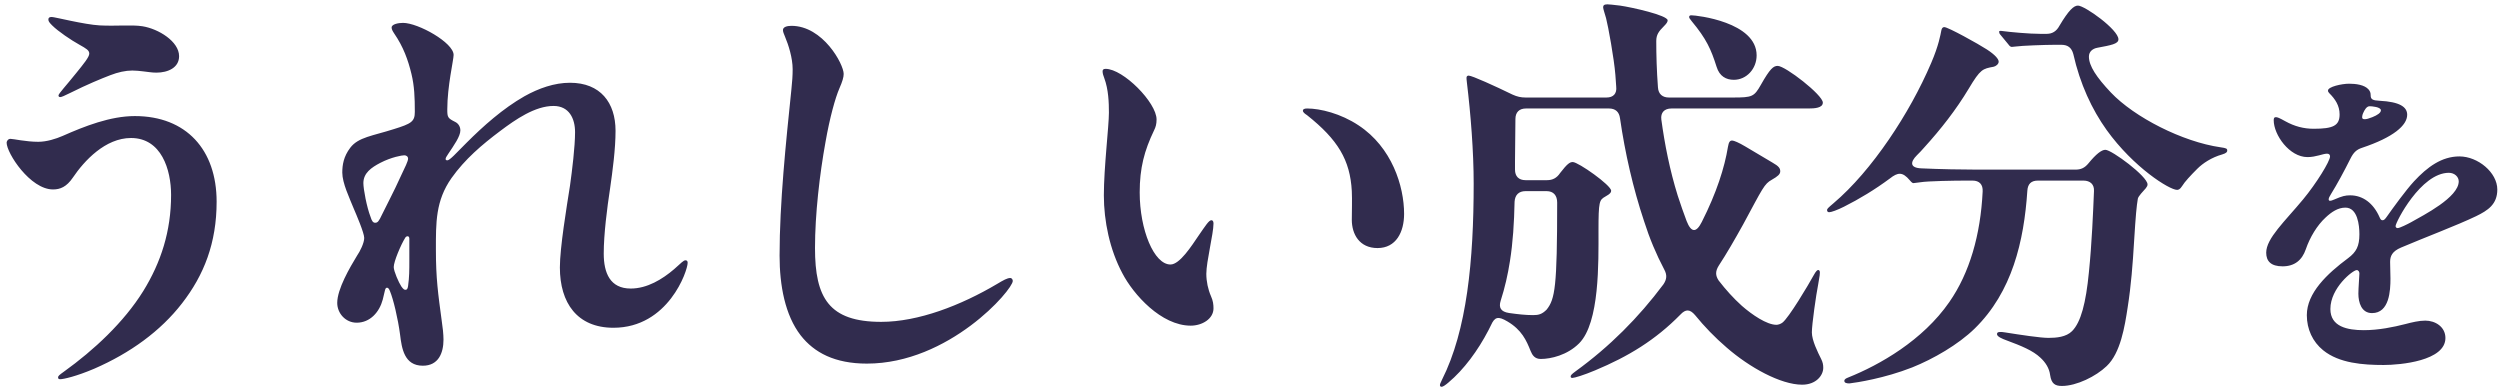 <svg width="249" height="39" viewBox="0 0 249 39" fill="none" xmlns="http://www.w3.org/2000/svg">
<path d="M5.154 1.691C5.448 1.691 8.388 2.447 9.942 2.531C11.58 2.615 13.134 2.447 14.184 2.615C15.78 2.867 17.838 4.127 17.838 5.597C17.838 6.731 16.746 7.235 15.57 7.235C15.108 7.235 14.688 7.151 14.268 7.109C13.932 7.067 13.512 7.025 13.176 7.025C12.504 7.025 11.748 7.193 10.992 7.487C10.11 7.823 8.682 8.411 7.002 9.251C6.414 9.545 6.12 9.671 5.994 9.671C5.868 9.671 5.826 9.587 5.826 9.503C5.826 9.335 6.582 8.537 7.59 7.277C8.304 6.395 8.892 5.681 8.892 5.345C8.892 5.009 8.598 4.841 7.926 4.463C7.086 4.001 5.784 3.119 5.196 2.531C4.902 2.237 4.818 2.111 4.818 1.943C4.818 1.775 4.902 1.691 5.154 1.691ZM13.428 11.561C18.552 11.561 21.576 14.921 21.576 20.087C21.576 24.203 20.316 27.395 18.132 30.209C15.99 32.981 12.966 35.165 9.396 36.719C7.632 37.475 6.33 37.769 5.994 37.769C5.868 37.769 5.784 37.727 5.784 37.601C5.784 37.433 5.91 37.349 6.372 37.013C9.354 34.871 12.336 32.099 14.268 28.991C16.032 26.135 17.04 23.027 17.04 19.415C17.04 16.895 16.074 13.745 13.05 13.745C10.488 13.745 8.388 16.013 7.254 17.693C6.624 18.617 5.994 18.869 5.28 18.869C3.012 18.869 0.66 15.257 0.66 14.207C0.66 14.081 0.786 13.829 1.038 13.829C1.332 13.829 2.592 14.123 3.81 14.123C4.65 14.123 5.574 13.829 6.246 13.535C8.43 12.569 10.992 11.561 13.428 11.561ZM40.14 2.279C41.652 2.279 45.18 4.253 45.18 5.471C45.18 5.975 44.55 8.579 44.55 10.889C44.55 11.687 44.592 11.771 45.348 12.149C45.684 12.317 45.852 12.653 45.852 12.989C45.852 13.577 45.222 14.459 44.634 15.341C44.466 15.593 44.382 15.719 44.382 15.845C44.382 15.929 44.466 15.971 44.55 15.971C44.802 15.971 45.432 15.257 46.482 14.207C48.12 12.569 50.094 10.805 52.236 9.587C53.664 8.789 55.218 8.243 56.772 8.243C59.796 8.243 61.308 10.217 61.308 13.031C61.308 14.837 61.014 17.021 60.762 18.785C60.468 20.717 60.132 23.321 60.132 25.253C60.132 27.185 60.762 28.739 62.82 28.739C64.458 28.739 65.97 27.815 67.146 26.807C67.86 26.177 68.07 25.925 68.28 25.925C68.448 25.925 68.49 26.051 68.49 26.177C68.49 26.975 66.558 32.645 61.098 32.645C57.486 32.645 55.764 30.167 55.764 26.639C55.764 24.665 56.436 20.633 56.772 18.491C56.982 16.979 57.276 14.627 57.276 13.157C57.276 11.813 56.688 10.553 55.134 10.553C53.286 10.553 51.354 11.897 49.842 13.031C47.994 14.417 46.314 15.845 44.97 17.735C43.374 20.003 43.416 22.187 43.416 24.875C43.416 27.731 43.626 29.201 44.004 32.015C44.088 32.519 44.172 33.317 44.172 33.821C44.172 35.165 43.668 36.425 42.114 36.425C40.266 36.425 40.014 34.703 39.846 33.317C39.636 31.721 39.174 29.789 38.838 28.991C38.754 28.781 38.67 28.655 38.544 28.655C38.418 28.655 38.376 28.781 38.334 28.949L38.124 29.831C37.788 31.091 36.864 32.141 35.52 32.141C34.428 32.141 33.588 31.217 33.588 30.167C33.588 28.781 34.848 26.639 35.562 25.463C35.856 25.043 36.276 24.203 36.276 23.699C36.276 23.195 35.478 21.347 35.226 20.759C34.806 19.709 34.092 18.239 34.092 17.189C34.092 16.433 34.218 15.593 34.89 14.711C35.688 13.661 37.116 13.535 39.216 12.863C40.98 12.317 41.316 12.107 41.316 11.141C41.316 9.713 41.274 8.579 40.98 7.361C40.644 5.975 40.182 4.673 39.258 3.329C39.09 3.077 39.006 2.909 39.006 2.741C39.006 2.405 39.678 2.279 40.14 2.279ZM40.644 15.803C40.644 15.593 40.476 15.467 40.266 15.467C40.056 15.467 39.006 15.635 37.872 16.223C36.99 16.685 36.192 17.231 36.192 18.239C36.192 18.827 36.528 20.633 36.906 21.599C37.032 22.019 37.158 22.187 37.368 22.187C37.62 22.187 37.746 22.019 38.04 21.389C38.208 21.011 39.258 19.037 39.93 17.525C40.35 16.643 40.644 16.055 40.644 15.803ZM40.392 28.865C40.518 28.865 40.602 28.781 40.644 28.487C40.77 27.605 40.77 26.891 40.77 25.967V23.783C40.77 23.657 40.728 23.531 40.602 23.531C40.476 23.531 40.392 23.615 40.35 23.699C39.93 24.371 39.216 26.051 39.216 26.597C39.216 27.017 39.72 28.151 39.972 28.529C40.182 28.823 40.266 28.865 40.392 28.865ZM77.982 2.993C77.982 2.699 78.36 2.573 78.822 2.573C81.972 2.573 84.03 6.395 84.03 7.361C84.03 7.697 83.904 8.117 83.61 8.789C83.19 9.755 82.644 11.729 82.224 14.123C81.636 17.357 81.174 21.347 81.174 24.707C81.174 29.663 82.56 32.057 87.768 32.057C91.464 32.057 95.706 30.419 99.318 28.277C99.948 27.899 100.326 27.689 100.62 27.689C100.788 27.689 100.872 27.857 100.872 27.983C100.872 28.865 94.53 36.215 86.34 36.215C83.148 36.215 81.09 35.123 79.746 33.401C78.192 31.385 77.646 28.445 77.646 25.463C77.646 20.213 78.276 14.207 78.822 8.915C78.906 8.117 78.948 7.529 78.948 6.899C78.948 5.765 78.528 4.463 78.192 3.665C78.066 3.371 77.982 3.161 77.982 2.993ZM109.818 7.109C109.818 6.983 109.86 6.857 110.112 6.857C111.876 6.857 115.194 10.217 115.194 11.897C115.194 12.359 115.11 12.653 114.942 12.989C113.976 15.005 113.514 16.727 113.514 19.163C113.514 22.901 114.942 26.345 116.58 26.345C117.504 26.345 118.68 24.497 119.394 23.447C120.066 22.481 120.402 21.935 120.654 21.935C120.822 21.935 120.864 22.103 120.864 22.271C120.864 23.279 120.15 26.051 120.15 27.269C120.15 28.025 120.318 28.823 120.612 29.495C120.822 29.957 120.864 30.335 120.864 30.713C120.864 31.763 119.73 32.435 118.596 32.435C115.656 32.435 112.884 29.327 111.792 27.227C110.532 24.875 109.944 22.019 109.944 19.457C109.944 16.685 110.448 12.569 110.448 11.225C110.448 10.217 110.406 8.915 109.986 7.781C109.902 7.571 109.818 7.319 109.818 7.109ZM130.188 10.805C131.49 10.805 133.548 11.309 135.312 12.485C138.63 14.669 139.848 18.533 139.848 21.305C139.848 23.111 139.05 24.707 137.202 24.707C135.396 24.707 134.64 23.321 134.64 21.893C134.64 21.179 134.682 19.877 134.64 19.037C134.472 15.929 133.254 13.913 130.188 11.477C129.936 11.309 129.768 11.183 129.768 11.015C129.768 10.889 129.894 10.805 130.188 10.805ZM143.586 38.525C143.46 38.525 143.418 38.441 143.418 38.357C143.418 38.273 143.46 38.147 143.628 37.811C146.106 32.897 146.778 25.967 146.778 18.281C146.778 15.089 146.484 11.393 146.106 8.243C146.064 7.907 146.064 7.823 146.064 7.739C146.064 7.613 146.148 7.529 146.274 7.529C146.61 7.529 148.92 8.579 150.642 9.419C151.104 9.629 151.482 9.713 151.944 9.713H160.008C160.68 9.713 161.058 9.335 160.974 8.621C160.932 8.201 160.932 7.823 160.89 7.445C160.764 5.849 160.176 2.615 159.966 1.817C159.84 1.355 159.672 0.893 159.672 0.725C159.672 0.557 159.756 0.431 160.092 0.431C160.218 0.431 160.68 0.473 161.352 0.557C162.528 0.725 166.098 1.523 166.098 2.027C166.098 2.195 165.972 2.363 165.72 2.615C165.216 3.119 164.964 3.455 164.964 4.085C164.964 5.471 165.006 7.025 165.132 8.705C165.174 9.377 165.594 9.713 166.224 9.713H172.608C174.54 9.713 174.708 9.629 175.38 8.453C176.304 6.815 176.64 6.563 177.06 6.563C177.816 6.563 181.554 9.461 181.554 10.217C181.554 10.763 180.714 10.805 180.126 10.805H166.476C165.762 10.805 165.384 11.225 165.468 11.897C165.804 14.375 166.308 16.937 167.106 19.499C167.4 20.381 167.694 21.263 167.988 22.019C168.45 23.195 168.954 23.195 169.5 22.103C170.97 19.205 171.768 16.685 172.104 14.627C172.188 14.123 172.314 13.997 172.524 13.997C172.692 13.997 173.196 14.207 173.826 14.585L176.514 16.181C177.186 16.559 177.312 16.769 177.312 17.063C177.312 17.357 177.06 17.567 176.472 17.903C175.716 18.323 175.59 18.701 173.616 22.355C172.776 23.867 171.978 25.253 171.18 26.471C170.844 27.017 170.844 27.437 171.18 27.941C171.894 28.865 172.65 29.705 173.49 30.461C174.498 31.343 175.968 32.351 176.934 32.351C177.102 32.351 177.354 32.267 177.522 32.141C178.152 31.679 180.126 28.361 180.63 27.437C180.882 26.975 181.008 26.891 181.092 26.891C181.218 26.891 181.26 27.017 181.26 27.143C181.26 27.269 181.26 27.395 181.092 28.319C180.882 29.369 180.462 32.309 180.462 33.107C180.462 33.905 181.05 35.081 181.386 35.753C181.554 36.089 181.596 36.341 181.596 36.635C181.596 37.391 180.882 38.315 179.496 38.315C177.354 38.315 174.246 36.593 171.978 34.619C170.802 33.611 169.752 32.519 168.828 31.385C168.324 30.797 167.904 30.755 167.358 31.343C164.88 33.863 162.192 35.501 158.874 36.887C157.782 37.349 156.816 37.643 156.606 37.643C156.522 37.643 156.438 37.601 156.438 37.517C156.438 37.391 156.48 37.307 156.942 36.971C160.302 34.535 163.2 31.637 165.678 28.319C166.014 27.815 166.056 27.395 165.762 26.849C164.964 25.337 164.292 23.741 163.746 22.019C162.654 18.743 161.856 15.257 161.352 11.771C161.268 11.141 160.89 10.805 160.26 10.805H151.986C151.314 10.805 150.936 11.183 150.936 11.855C150.936 13.241 150.894 14.669 150.894 16.055V16.895C150.894 17.567 151.272 17.945 151.944 17.945H154.086C154.632 17.945 155.052 17.735 155.388 17.231C156.102 16.307 156.354 16.139 156.648 16.139C157.194 16.139 160.47 18.449 160.47 18.995C160.47 19.121 160.428 19.289 159.882 19.583C159.294 19.919 159.21 20.045 159.21 22.985C159.21 26.093 159.336 32.141 157.278 34.199C156.102 35.375 154.464 35.753 153.456 35.753C152.868 35.753 152.616 35.375 152.448 34.955C152.028 33.905 151.566 32.855 150.138 32.015C149.214 31.469 148.878 31.553 148.5 32.393L148.248 32.897C147.198 34.913 145.812 36.803 144.258 38.105C143.964 38.357 143.712 38.525 143.586 38.525ZM172.692 7.949C171.936 7.949 171.264 7.613 170.97 6.647C170.424 4.925 169.962 3.875 168.492 2.111C168.282 1.859 168.24 1.775 168.24 1.691C168.24 1.607 168.282 1.523 168.45 1.523C168.996 1.523 174.96 2.195 174.96 5.513C174.96 6.857 173.952 7.949 172.692 7.949ZM155.094 20.171C155.094 19.457 154.716 19.037 154.044 19.037H151.944C151.272 19.037 150.894 19.415 150.852 20.087C150.81 22.187 150.684 24.161 150.39 26.009C150.18 27.353 149.886 28.655 149.466 29.957C149.256 30.629 149.466 31.049 150.306 31.175C151.188 31.301 151.944 31.385 152.7 31.385C153.246 31.385 153.582 31.301 154.044 30.839C154.884 29.789 155.094 28.571 155.094 20.171ZM216.834 18.911C216.078 18.911 212.508 16.685 209.82 12.947C208.35 10.889 207.174 8.369 206.502 5.387C206.334 4.757 205.956 4.463 205.326 4.463H204.57C203.772 4.463 201.294 4.547 200.79 4.631L200.37 4.673C200.244 4.673 200.118 4.547 200.034 4.421L199.236 3.455C199.152 3.371 199.11 3.245 199.11 3.161C199.11 3.119 199.152 3.077 199.236 3.077H199.32C200.244 3.203 202.134 3.371 203.184 3.371H203.856C204.402 3.371 204.822 3.119 205.116 2.573C206.04 1.019 206.544 0.557 206.964 0.557C207.636 0.557 210.996 2.951 210.996 3.917C210.996 4.379 210.24 4.505 208.896 4.757C208.434 4.841 208.056 5.135 208.056 5.639C208.056 6.563 208.812 7.697 210.24 9.209C212.592 11.687 217.38 14.123 221.16 14.669C221.748 14.753 221.832 14.795 221.832 15.005C221.832 15.131 221.748 15.257 221.328 15.383C220.278 15.677 219.396 16.265 218.85 16.811C218.178 17.483 217.59 18.113 217.338 18.533C217.128 18.869 216.96 18.911 216.834 18.911ZM205.368 38.441C204.696 38.441 204.318 38.231 204.192 37.349C204.108 36.677 203.73 36.089 203.226 35.627C202.47 34.913 201.336 34.451 199.866 33.905C199.404 33.737 198.9 33.527 198.9 33.275C198.9 33.107 199.026 33.065 199.236 33.065C199.362 33.065 199.446 33.065 199.698 33.107C201.294 33.359 203.226 33.653 204.024 33.653C204.822 33.653 205.788 33.569 206.376 32.981C207.258 32.099 207.762 30.167 208.056 27.101C208.35 24.203 208.476 21.095 208.56 19.037C208.602 18.365 208.182 17.987 207.51 17.987H202.974C202.302 17.987 201.966 18.323 201.924 18.995C201.588 24.035 200.412 29.075 196.674 32.729C195.036 34.325 192.558 35.753 190.458 36.593C187.686 37.685 184.914 38.105 184.2 38.189C183.948 38.189 183.696 38.147 183.696 37.937C183.696 37.769 183.864 37.685 184.074 37.601C187.224 36.341 191.508 33.905 194.154 30.083C196.17 27.185 197.262 23.405 197.472 19.079C197.514 18.365 197.136 17.987 196.464 17.987H195.792C194.742 17.987 191.97 18.029 191.256 18.155L190.584 18.239C190.5 18.239 190.416 18.197 190.206 17.945C189.492 17.105 189.03 17.147 188.232 17.777C186.762 18.869 185.166 19.835 183.654 20.591C182.982 20.927 182.394 21.137 182.184 21.137C182.1 21.137 181.974 21.095 181.974 20.927C181.974 20.801 182.058 20.717 182.604 20.255C184.536 18.617 186.426 16.391 188.148 13.871C189.786 11.477 191.256 8.831 192.348 6.269C193.104 4.505 193.272 3.455 193.356 3.035C193.398 2.825 193.482 2.699 193.65 2.699C194.028 2.699 197.052 4.379 197.892 4.925C198.732 5.471 199.068 5.891 199.068 6.143C199.068 6.395 198.774 6.605 198.564 6.647C197.472 6.857 197.262 6.857 196.086 8.831C194.826 10.931 193.314 12.863 191.634 14.711C191.424 14.963 191.172 15.215 190.92 15.467C190.248 16.139 190.206 16.727 191.382 16.769C193.188 16.853 195.498 16.895 196.968 16.895H206.712C207.258 16.895 207.636 16.727 208.014 16.265C208.77 15.341 209.316 14.921 209.694 14.921C210.324 14.921 213.894 17.567 213.894 18.365C213.894 18.491 213.852 18.575 213.726 18.743C213.474 19.037 212.97 19.541 212.928 19.793C212.802 20.549 212.718 21.389 212.55 24.119C212.424 26.261 212.256 28.445 211.92 30.587C211.626 32.519 211.206 35.165 209.82 36.467C208.77 37.475 206.838 38.441 205.368 38.441ZM233.976 8.337C234.622 8.337 235.506 8.439 235.914 8.915C236.05 9.085 236.118 9.221 236.118 9.493C236.118 9.901 236.322 10.003 237.002 10.037C239.008 10.139 239.756 10.649 239.756 11.431C239.756 12.485 238.396 13.675 235.234 14.729C234.724 14.899 234.418 15.171 234.112 15.783C233.466 17.075 232.786 18.333 232.174 19.319C232.004 19.591 231.936 19.727 231.936 19.863C231.936 19.965 232.004 19.999 232.072 19.999C232.174 19.999 232.276 19.965 232.514 19.863C233.296 19.523 233.602 19.455 234.078 19.455C235.336 19.455 236.39 20.237 237.002 21.631C237.104 21.869 237.172 21.937 237.308 21.937C237.444 21.937 237.546 21.835 237.716 21.597C238.362 20.679 239.62 18.945 240.436 18.061C241.762 16.633 243.19 15.579 244.958 15.579C246.794 15.579 248.732 17.177 248.732 18.877C248.732 20.339 247.814 20.951 246.624 21.529C244.72 22.447 241.456 23.671 239.144 24.657C238.26 25.031 238.056 25.507 238.056 26.085C238.056 26.629 238.09 27.207 238.09 27.751C238.09 28.941 237.988 31.185 236.254 31.185C235.2 31.185 234.894 30.131 234.894 29.247C234.894 28.703 234.996 27.479 234.996 27.241C234.996 27.105 234.928 26.901 234.724 26.901C234.35 26.901 232.106 28.669 232.106 30.777C232.106 32.545 233.806 32.885 235.438 32.885C236.9 32.885 238.396 32.579 239.586 32.273C240.232 32.103 240.946 31.933 241.558 31.933C242.544 31.933 243.564 32.545 243.564 33.667C243.564 35.945 239.076 36.353 237.41 36.353C235.37 36.353 232.99 36.183 231.392 34.891C230.338 34.041 229.76 32.783 229.76 31.389C229.76 29.179 231.766 27.275 233.874 25.711C234.69 25.099 234.996 24.521 234.996 23.331C234.996 22.447 234.826 20.679 233.602 20.679C232.854 20.679 232.208 21.121 231.63 21.665C230.78 22.447 230.066 23.637 229.658 24.827C229.284 25.915 228.536 26.527 227.346 26.527C226.19 26.527 225.714 26.017 225.714 25.167C225.714 23.739 227.584 22.039 229.386 19.863C230.712 18.265 232.072 16.055 232.072 15.579C232.072 15.375 231.936 15.307 231.766 15.307C231.358 15.307 230.678 15.647 229.828 15.647C228.026 15.647 226.462 13.437 226.462 11.975C226.462 11.805 226.496 11.669 226.666 11.669C226.836 11.669 227.006 11.737 227.618 12.077C228.536 12.587 229.454 12.825 230.44 12.825C232.378 12.825 233.024 12.519 233.024 11.397C233.024 10.513 232.582 9.867 232.004 9.289C231.902 9.187 231.868 9.119 231.868 9.017C231.868 8.643 233.228 8.337 233.976 8.337ZM236.016 10.581C235.71 10.581 235.506 10.955 235.37 11.261C235.302 11.397 235.268 11.601 235.268 11.669C235.268 11.839 235.37 11.873 235.54 11.873C235.71 11.873 235.948 11.805 236.288 11.669C236.798 11.465 237.138 11.227 237.138 10.989C237.138 10.649 236.22 10.581 236.016 10.581ZM243.904 17.211C241.116 17.211 238.6 22.141 238.6 22.515C238.6 22.617 238.668 22.719 238.804 22.719C239.008 22.719 239.824 22.311 240.13 22.141C241.388 21.427 244.89 19.659 244.89 18.061C244.89 17.619 244.482 17.211 243.904 17.211Z" fill="#312C4E"/>
</svg>
